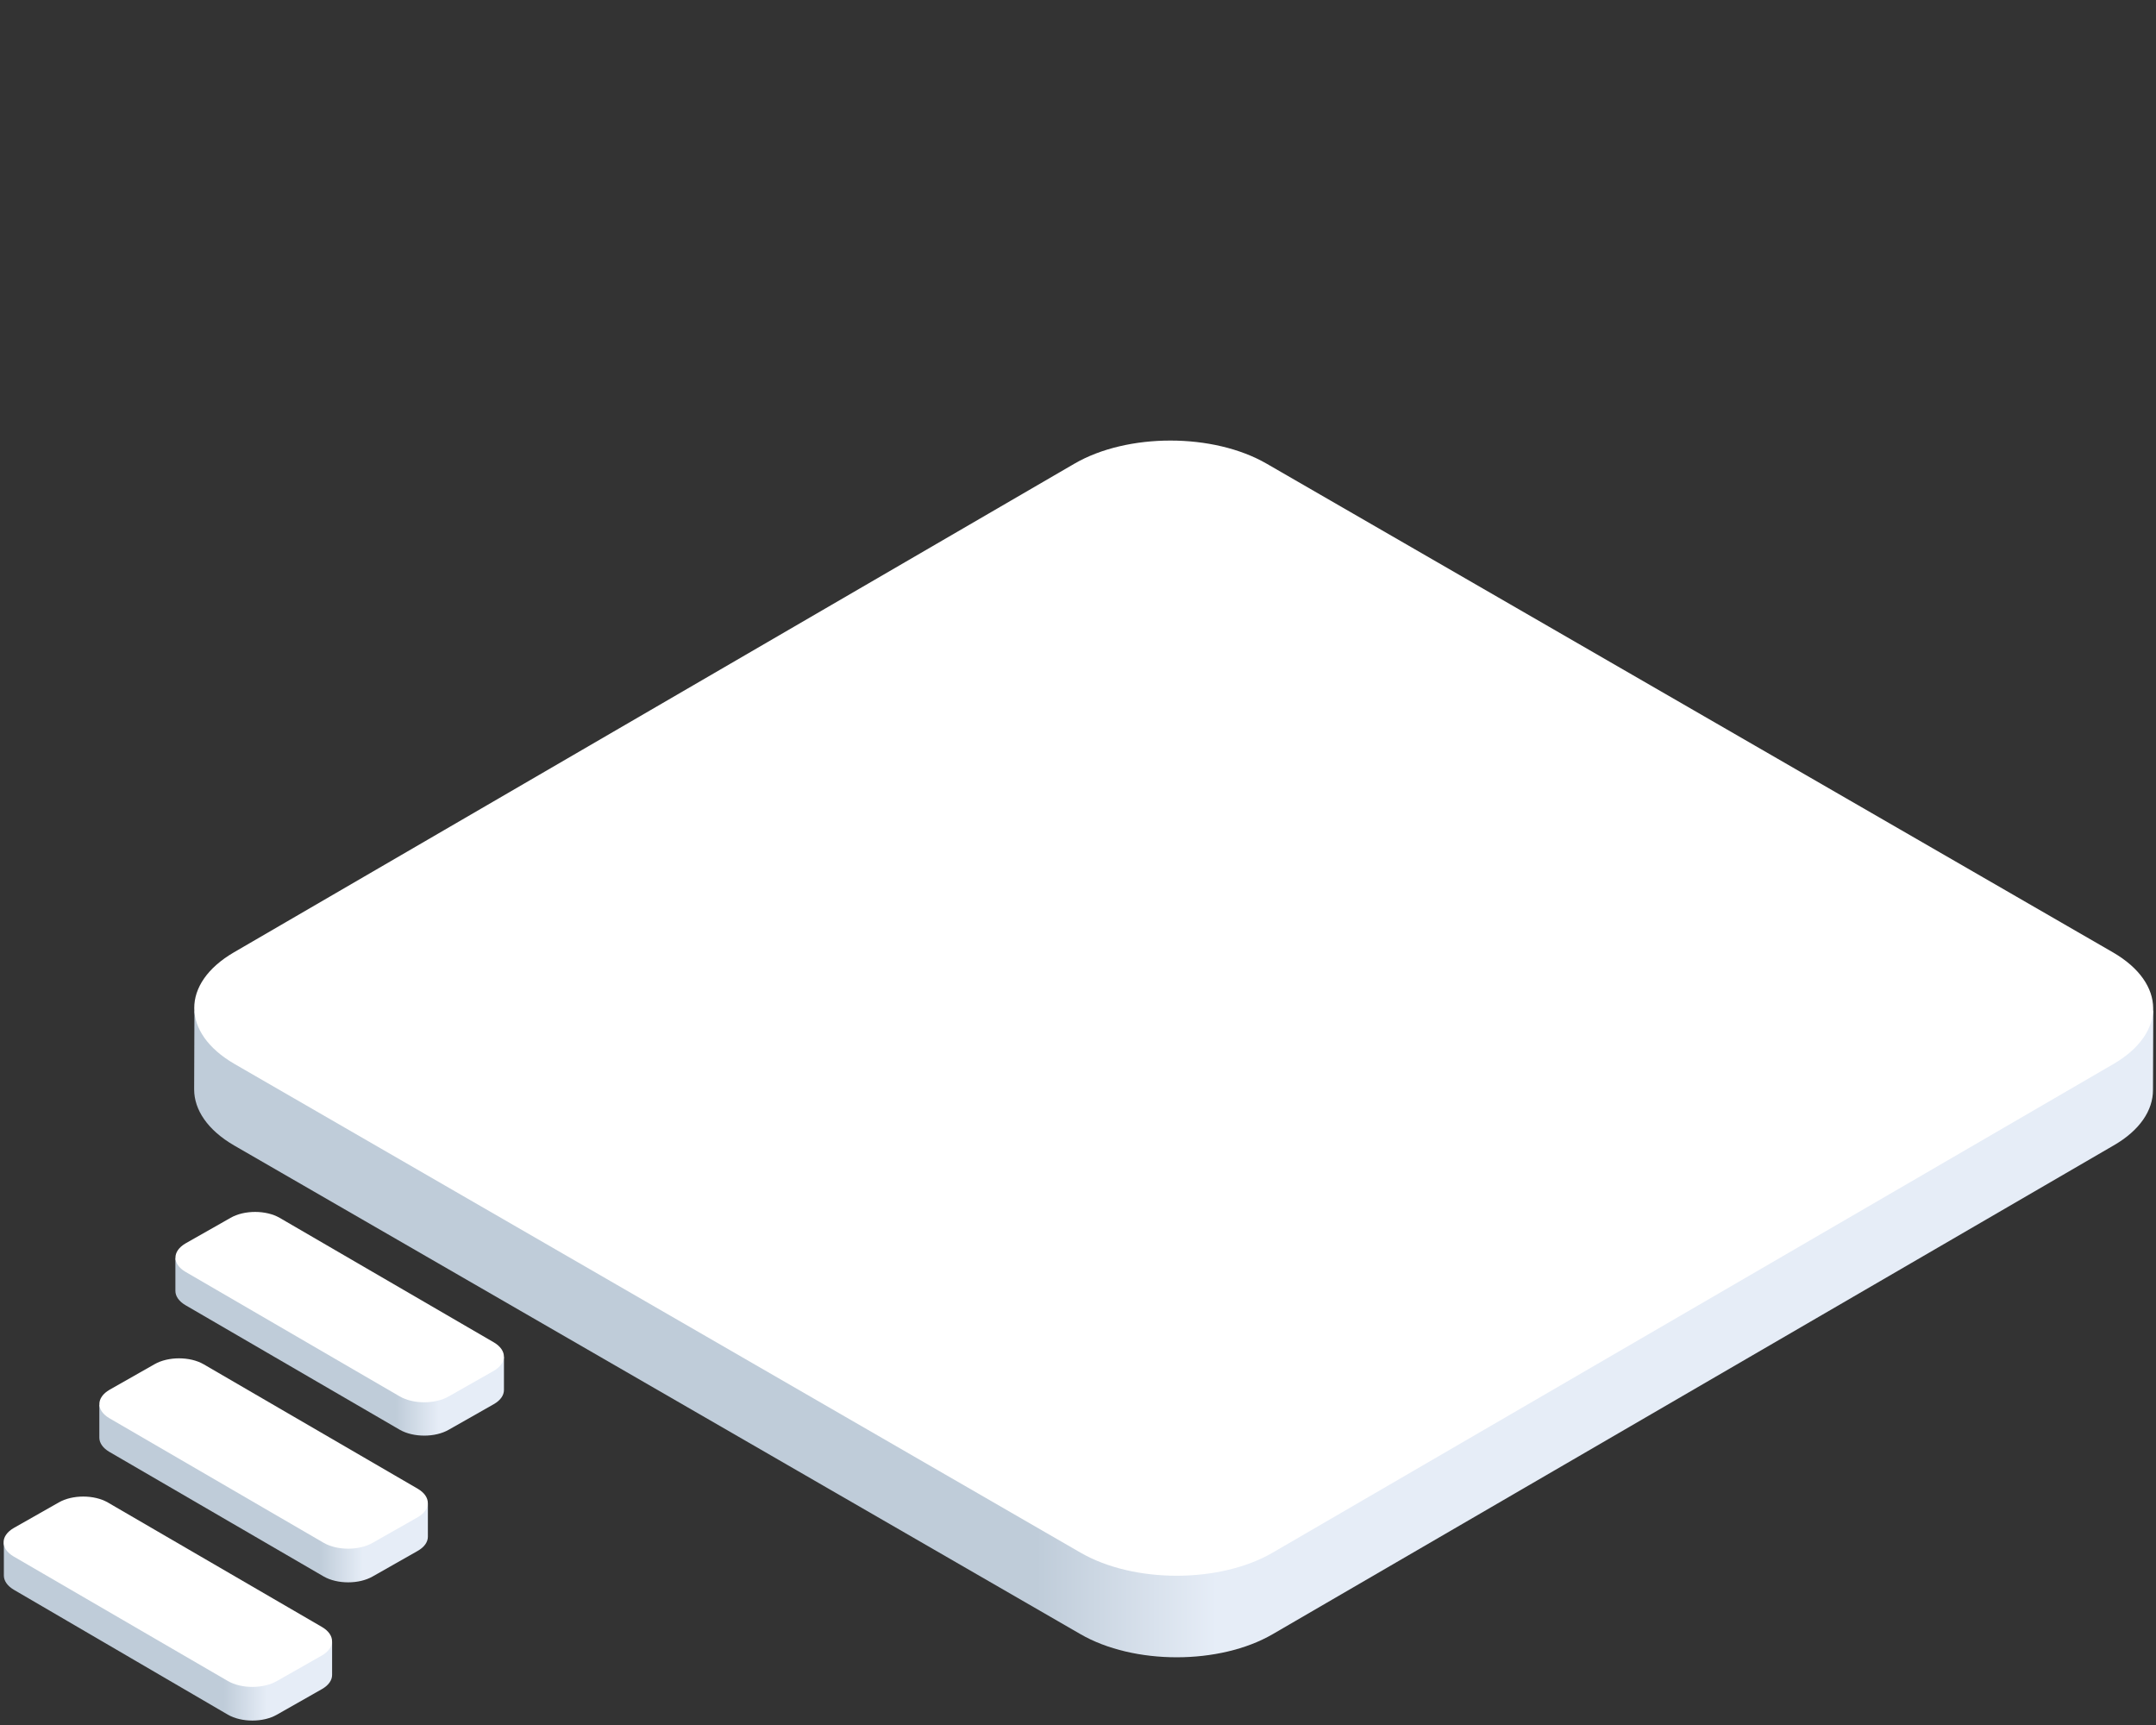 <svg width="260" height="208" viewBox="0 0 260 208" fill="none" xmlns="http://www.w3.org/2000/svg">
<rect x="0" y="0" width="260" height="208" fill="#333333" stroke="none"/>
<path d="M247 120L150 176C143.604 179.728 138.433 182.228 132 178.5L29.5 121.526C26.284 119.662 23.413 123.975 23.449 121.526L23.413 131.358C23.413 133.807 25.021 136.256 28.237 138.12L130.285 197.039C136.718 200.767 147.098 200.767 153.495 197.039L254.885 138.12C258.065 136.292 259.637 133.88 259.637 131.431L259.673 121.599C259.637 124.012 250.18 118.136 247 120Z" fill="url(#paint0_linear)"/>
<path d="M254.812 114.838C261.245 118.566 261.281 124.56 254.885 128.288L153.495 187.207C147.099 190.935 136.718 190.935 130.285 187.207L28.274 128.288C21.841 124.56 21.804 118.566 28.201 114.838L129.554 55.919C135.951 52.191 146.331 52.191 152.764 55.919L254.812 114.838Z" fill="white"/>
<path d="M23 151L49 166C50.645 166.95 51.355 166.95 53 166L58.5 163C59.34 162.525 60.773 164.171 60.773 163.55V167.607C60.773 168.228 60.371 168.85 59.53 169.325L54.121 172.395C52.476 173.345 49.844 173.345 48.2 172.395L22.358 157.373C21.554 156.898 21.152 156.277 21.152 155.655V151.598C21.152 152.256 22.196 150.525 23 151Z" fill="url(#paint1_linear)"/>
<path d="M22.395 149.917C20.751 150.867 20.751 152.402 22.359 153.353L48.2 168.375C49.845 169.325 52.476 169.325 54.121 168.375L59.53 165.305C61.175 164.354 61.175 162.819 59.567 161.869L33.726 146.847C32.081 145.896 29.45 145.896 27.805 146.847L22.395 149.917Z" fill="white"/>
<path d="M14 168.5L39.026 182.959C40.67 183.909 41.605 183.909 43.25 182.959L49.5 181C50.341 180.525 51.599 181.862 51.599 181.241V185.298C51.599 185.919 51.197 186.541 50.356 187.016L44.947 190.086C43.302 191.036 40.67 191.036 39.026 190.086L13.185 175.064C12.381 174.589 11.979 173.968 11.979 173.346V169.289C11.979 169.91 13.196 168.025 14 168.5Z" fill="url(#paint2_linear)"/>
<path d="M13.222 167.571C11.577 168.521 11.577 170.056 13.185 171.006L39.026 186.028C40.671 186.979 43.302 186.979 44.947 186.028L50.357 182.958C52.001 182.008 52.001 180.473 50.393 179.522L24.552 164.5C22.907 163.55 20.276 163.55 18.631 164.5L13.222 167.571Z" fill="white"/>
<path d="M2.5 185L28.5 199.625C30.145 200.575 30.355 200.575 32 199.625L37 197C37.841 196.525 40.049 198.529 40.049 197.907V201.964C40.049 202.586 39.647 203.207 38.806 203.682L33.397 206.752C31.752 207.703 29.12 207.703 27.476 206.752L1.671 191.694C0.867 191.219 0.465 190.597 0.465 189.976V185.919C0.429 186.577 1.696 184.525 2.5 185Z" fill="url(#paint3_linear)"/>
<path d="M1.671 184.238C0.027 185.188 0.027 186.723 1.635 187.674L27.476 202.696C29.12 203.646 31.752 203.646 33.397 202.696L38.806 199.625C40.451 198.675 40.451 197.14 38.843 196.19L13.002 181.168C11.357 180.217 8.725 180.217 7.081 181.168L1.671 184.238Z" fill="white"/>
<defs>
<linearGradient id="paint0_linear" x1="23.391" y1="160.655" x2="259.661" y2="160.655" gradientUnits="userSpaceOnUse">
<stop offset="0.43" stop-color="#BFCCD9"/>
<stop offset="0.522" stop-color="#E6EDF7"/>
</linearGradient>
<linearGradient id="paint1_linear" x1="60.78" y1="162.353" x2="21.162" y2="162.353" gradientUnits="userSpaceOnUse">
<stop offset="0.198" stop-color="#E6EDF7"/>
<stop offset="0.33" stop-color="#BFCCD9"/>
</linearGradient>
<linearGradient id="paint2_linear" x1="51.603" y1="180.028" x2="11.986" y2="180.028" gradientUnits="userSpaceOnUse">
<stop offset="0.198" stop-color="#E6EDF7"/>
<stop offset="0.33" stop-color="#BFCCD9"/>
</linearGradient>
<linearGradient id="paint3_linear" x1="40.054" y1="196.689" x2="0.437" y2="196.689" gradientUnits="userSpaceOnUse">
<stop offset="0.198" stop-color="#E6EDF7"/>
<stop offset="0.33" stop-color="#BFCCD9"/>
</linearGradient>
</defs>
</svg>

